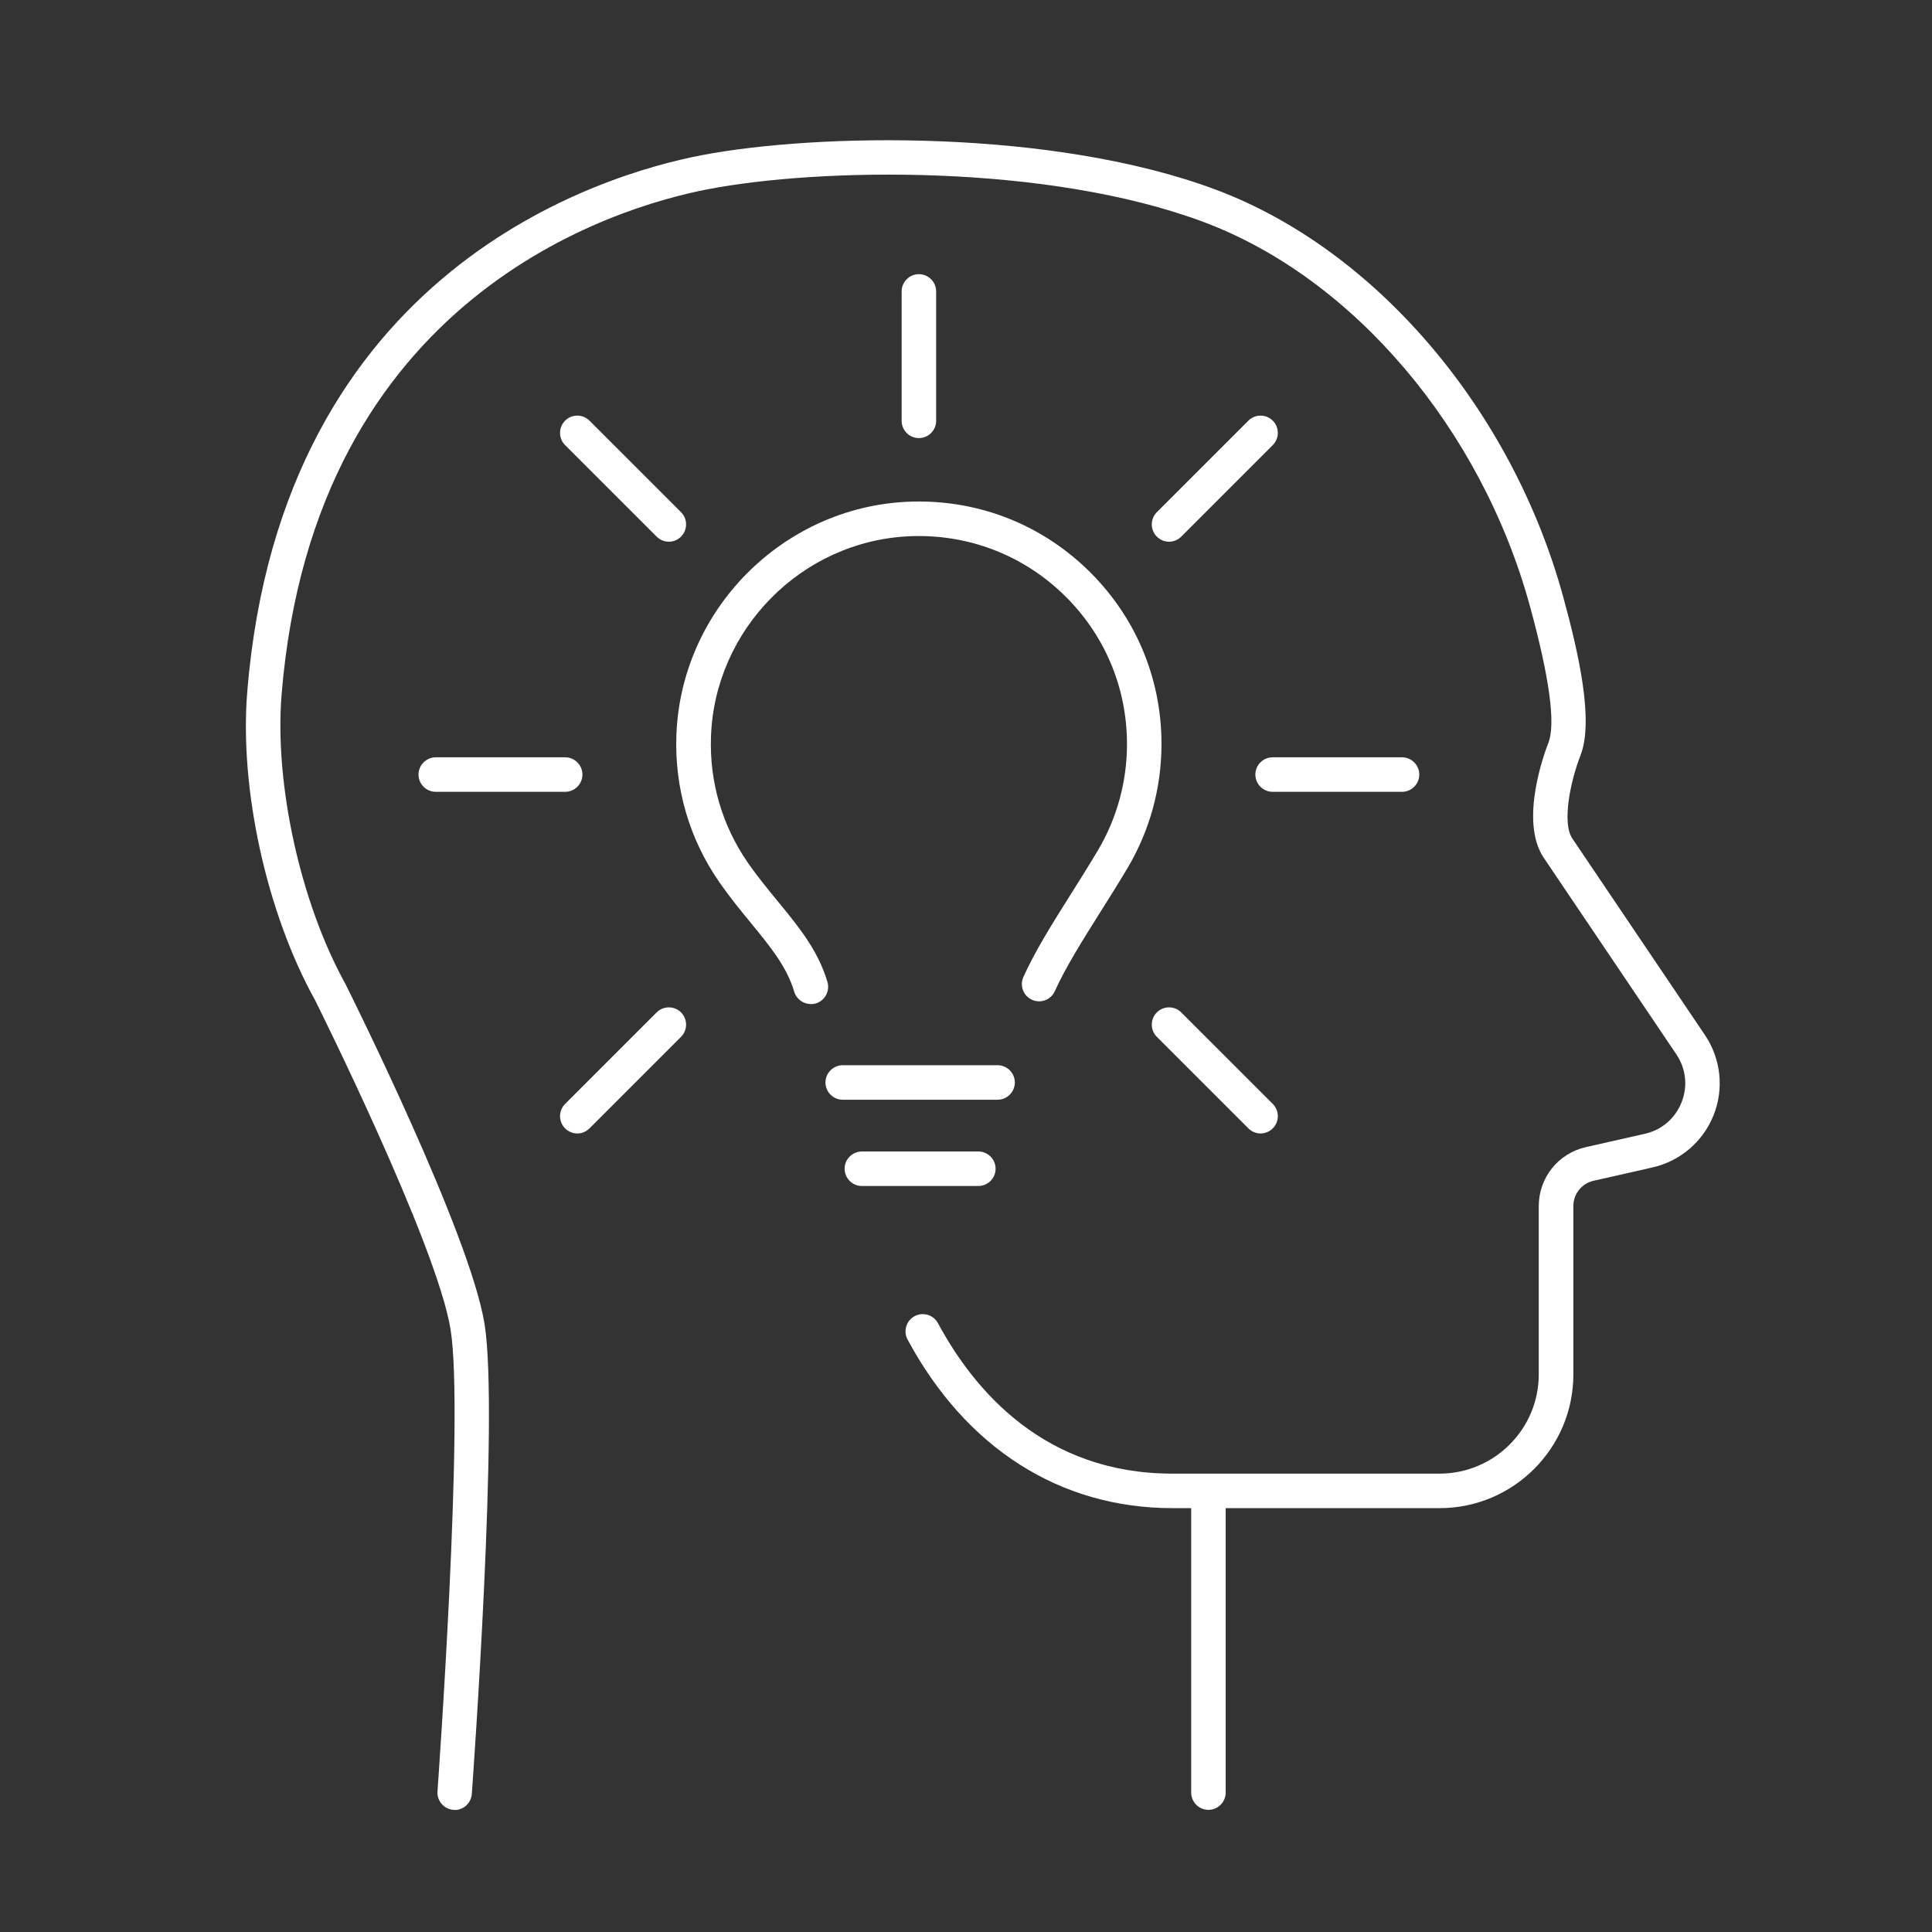 <?xml version="1.0" encoding="UTF-8"?><svg id="Layer_2" xmlns="http://www.w3.org/2000/svg" viewBox="0 0 223.94 223.94"><rect x="0" y="0" width="223.94" height="223.94" fill="#333333" stroke="none"/><defs><style>.cls-1{fill:none;}.cls-1,.cls-2{stroke-width:0px;}.cls-3{opacity:.5;}.cls-2{fill:#fff;}</style></defs><g id="white"><g id="icon-idea-white"><path class="cls-2" d="M52.71,209.78s-.1,0-.15,0c-1.1-.08-1.93-1.04-1.85-2.14.03-.44,3.14-43.6,1.51-53.58-1.62-9.92-15.57-37.87-15.71-38.15-5.6-10.08-8.77-24.47-7.85-35.72,4-49.07,41.28-60.01,52.62-62.19,13.45-2.59,40.86-3.06,59.69,4,18.49,6.94,34.29,25.47,40.23,47.21,1.76,6.42,3.57,14.31,2,18.34-1.14,2.9-2.19,7.81-.95,9.64l15.37,22.78c1.85,2.74,2.23,6.21,1.01,9.28-1.22,3.07-3.87,5.34-7.09,6.07l-6.81,1.54c-1.39.31-2.36,1.52-2.36,2.95v19.5c0,8.54-6.95,15.5-15.5,15.5h-30.97c-13.02,0-23.92-6.94-30.7-19.54-.52-.97-.16-2.19.81-2.71.97-.52,2.19-.16,2.71.81,4.28,7.95,12.46,17.44,27.17,17.44h30.97c6.34,0,11.5-5.16,11.5-11.5v-19.5c0-3.31,2.25-6.12,5.48-6.85l6.81-1.54c1.96-.44,3.51-1.77,4.26-3.64.74-1.87.52-3.9-.6-5.57l-15.37-22.78c-2.9-4.3.18-12.43.54-13.34.85-2.19.13-7.52-2.14-15.82-5.62-20.54-20.45-38.02-37.78-44.52-18.1-6.79-44.54-6.32-57.53-3.81-10.63,2.05-45.62,12.33-49.39,58.58-.84,10.37,2.2,24.16,7.4,33.53.62,1.25,14.4,28.86,16.12,39.38,1.7,10.45-1.34,52.72-1.47,54.51-.08,1.05-.95,1.86-1.99,1.86Z"/><path class="cls-2" d="M140.07,209.78c-1.1,0-2-.9-2-2v-34.3c0-1.1.9-2,2-2s2,.9,2,2v34.3c0,1.1-.9,2-2,2Z"/><path class="cls-2" d="M93.98,116.38c-.86,0-1.66-.56-1.92-1.43-.86-2.89-2.78-5.23-5-7.94-1.21-1.47-2.46-3-3.7-4.78-3.46-5-5.17-10.87-4.96-16.97.5-14.53,12.27-26.43,26.78-27.1,7.77-.35,15.14,2.39,20.75,7.75,5.61,5.36,8.7,12.58,8.7,20.34,0,5.04-1.35,9.99-3.9,14.3-1.01,1.71-2.09,3.42-3.14,5.09-2.1,3.34-4.09,6.5-5.32,9.24-.45,1.01-1.63,1.46-2.64,1.01-1.01-.45-1.46-1.63-1.01-2.64,1.34-3,3.4-6.27,5.58-9.73,1.03-1.64,2.1-3.33,3.08-4.99,2.19-3.7,3.35-7.94,3.35-12.27,0-6.65-2.65-12.85-7.46-17.45-4.81-4.59-11.13-6.95-17.8-6.65-12.45.57-22.53,10.78-22.96,23.24-.18,5.24,1.29,10.27,4.25,14.56,1.14,1.65,2.34,3.11,3.5,4.52,2.4,2.92,4.66,5.67,5.75,9.34.31,1.06-.29,2.17-1.35,2.49-.19.06-.38.08-.57.08Z"/><path class="cls-2" d="M115.63,127.47h-17.95c-1.1,0-2-.9-2-2s.9-2,2-2h17.95c1.1,0,2,.9,2,2s-.9,2-2,2Z"/><path class="cls-2" d="M113.4,137.47h-13.5c-1.1,0-2-.9-2-2s.9-2,2-2h13.5c1.1,0,2,.9,2,2s-.9,2-2,2Z"/><path class="cls-2" d="M135.5,62.79c-.51,0-1.02-.2-1.41-.59-.78-.78-.78-2.05,0-2.83l10.61-10.61c.78-.78,2.05-.78,2.83,0,.78.78.78,2.05,0,2.83l-10.61,10.61c-.39.39-.9.59-1.41.59Z"/><path class="cls-2" d="M162.51,91.78h-15c-1.1,0-2-.9-2-2s.9-2,2-2h15c1.1,0,2,.9,2,2s-.9,2-2,2Z"/><path class="cls-2" d="M146.11,131.38c-.51,0-1.02-.2-1.41-.59l-10.61-10.61c-.78-.78-.78-2.05,0-2.83.78-.78,2.05-.78,2.83,0l10.61,10.61c.78.78.78,2.05,0,2.83-.39.39-.9.59-1.41.59Z"/><path class="cls-2" d="M66.91,131.38c-.51,0-1.02-.2-1.41-.59-.78-.78-.78-2.05,0-2.83l10.61-10.61c.78-.78,2.05-.78,2.83,0,.78.78.78,2.05,0,2.83l-10.61,10.61c-.39.39-.9.59-1.41.59Z"/><path class="cls-2" d="M65.51,91.78h-15c-1.1,0-2-.9-2-2s.9-2,2-2h15c1.1,0,2,.9,2,2s-.9,2-2,2Z"/><path class="cls-2" d="M77.52,62.79c-.51,0-1.02-.2-1.41-.59l-10.61-10.61c-.78-.78-.78-2.05,0-2.83.78-.78,2.05-.78,2.83,0l10.61,10.61c.78.78.78,2.05,0,2.83-.39.39-.9.59-1.41.59Z"/><path class="cls-2" d="M106.51,50.78c-1.1,0-2-.9-2-2v-15c0-1.1.9-2,2-2s2,.9,2,2v15c0,1.1-.9,2-2,2Z"/><g class="cls-3"><rect class="cls-1" width="223.94" height="223.94"/></g></g></g></svg>